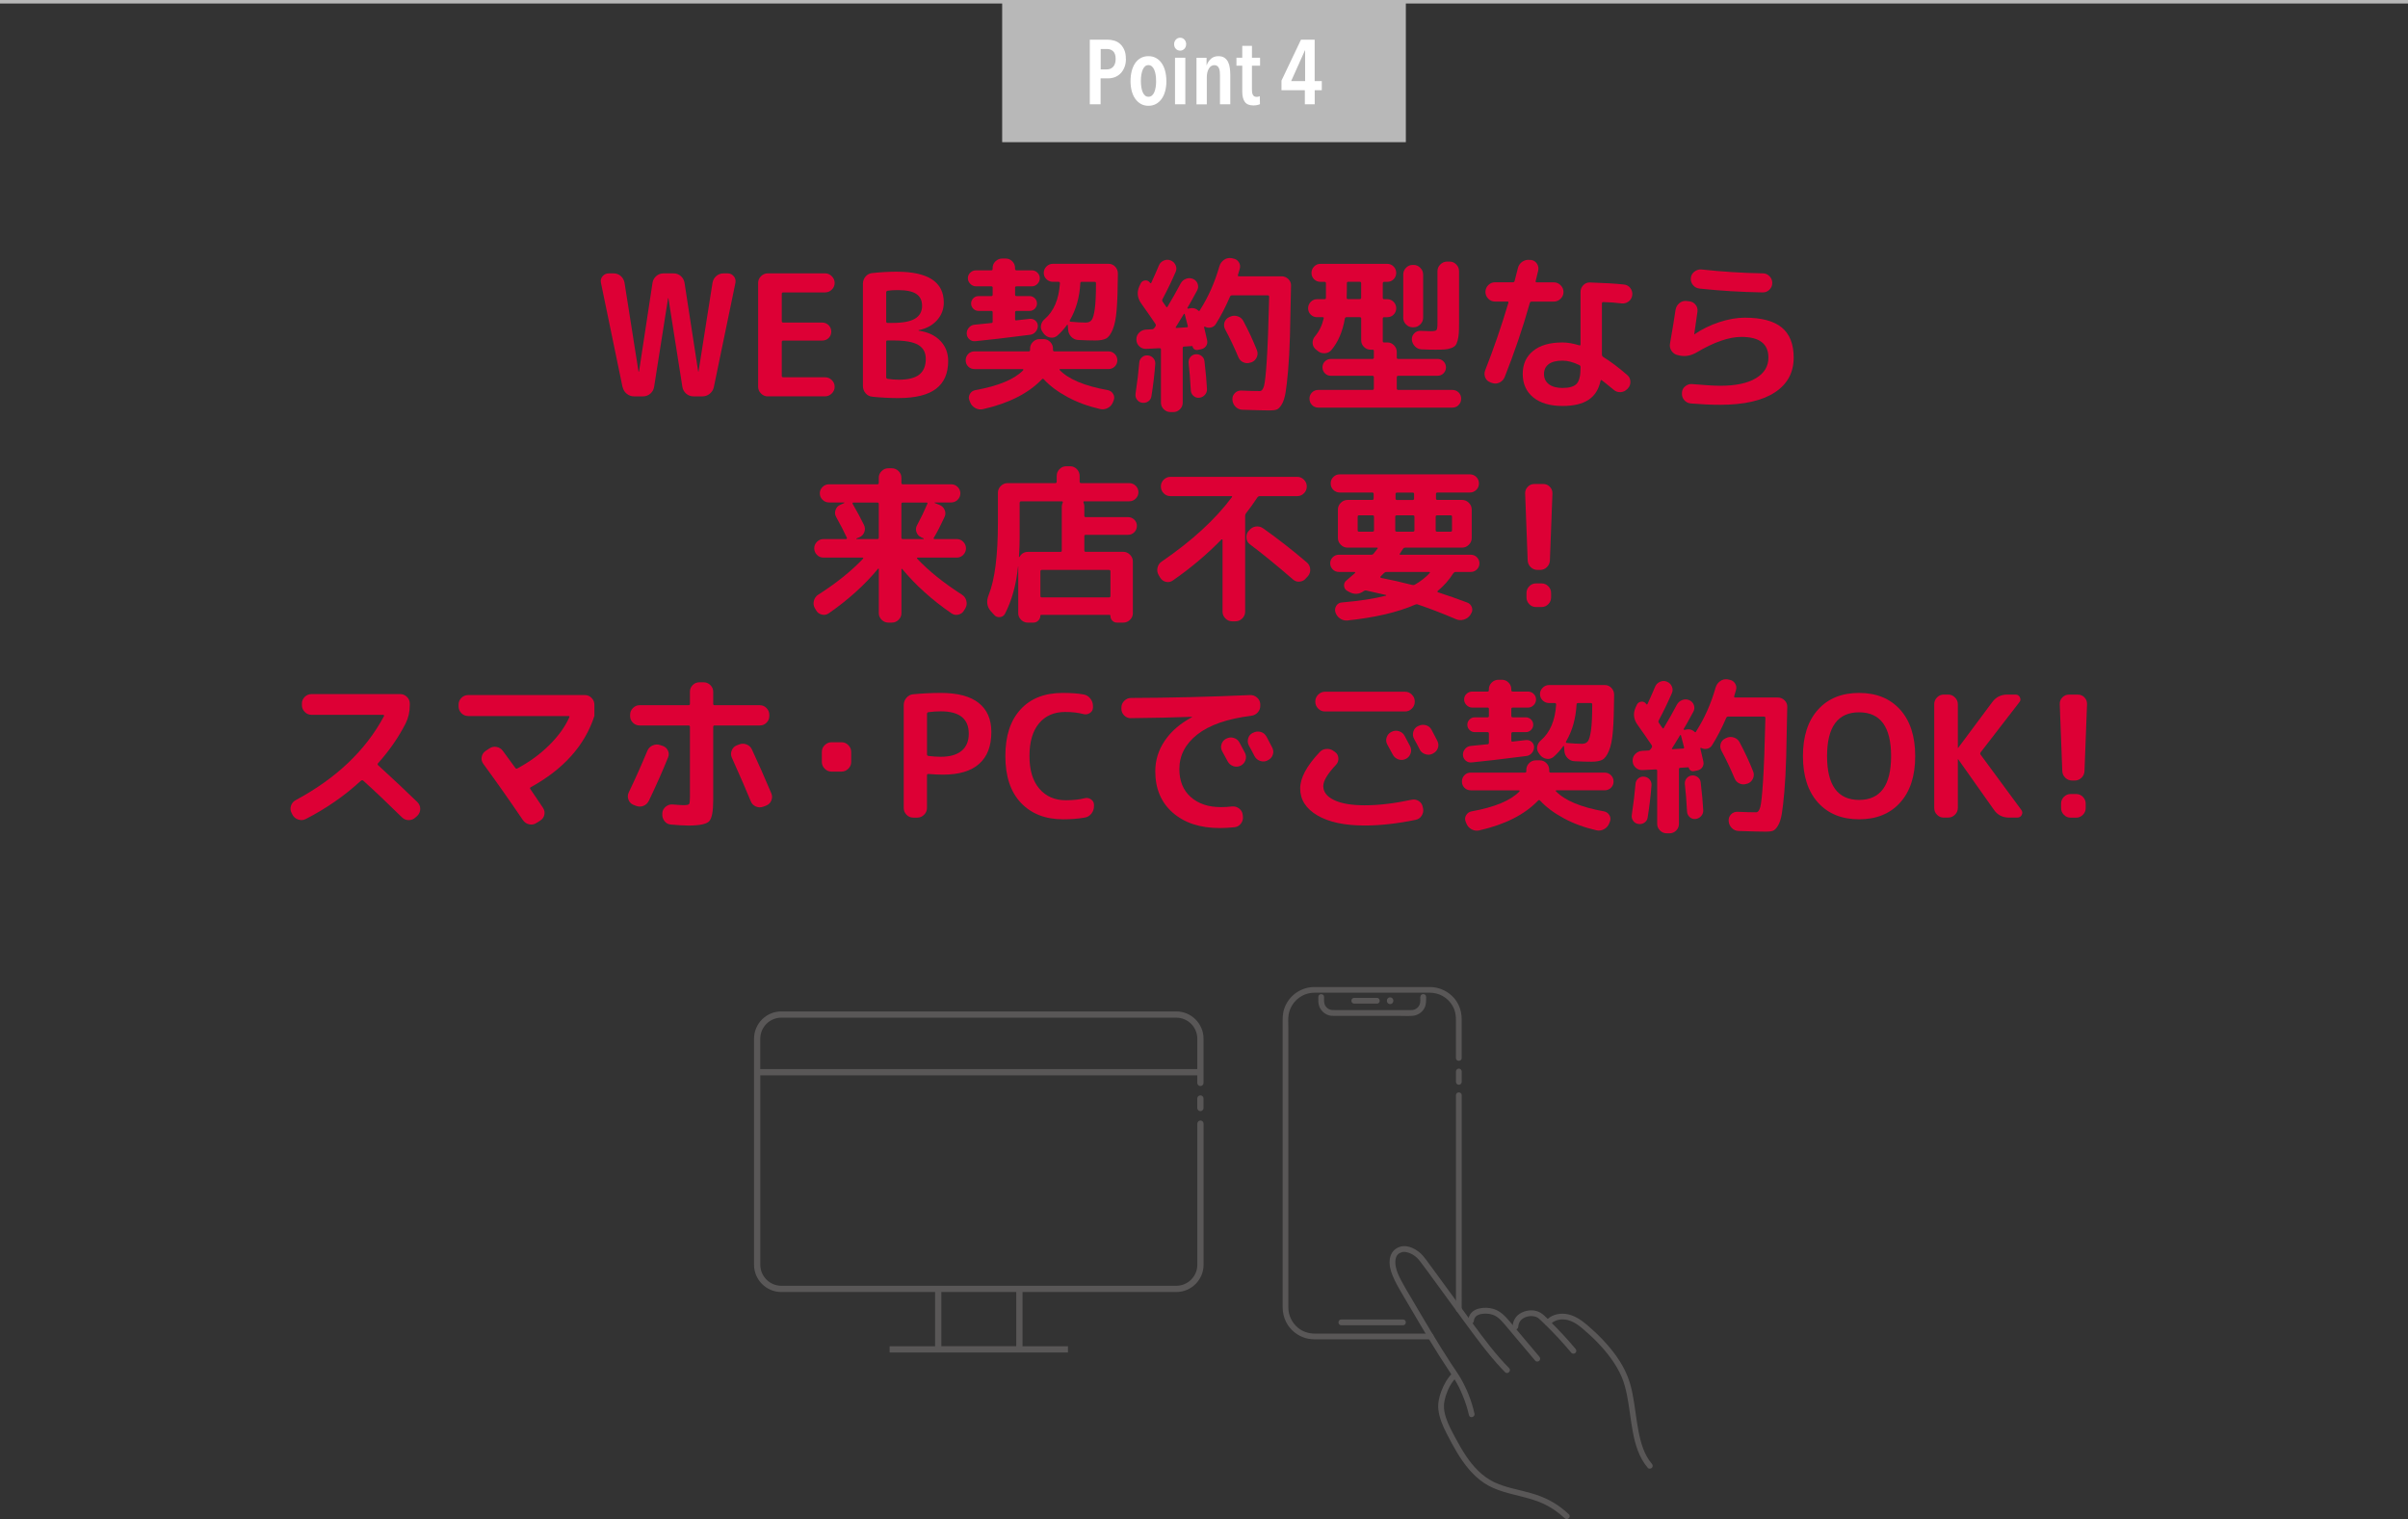 <?xml version="1.0" encoding="UTF-8"?>
<svg id="Layer_2" data-name="Layer 2" xmlns="http://www.w3.org/2000/svg" viewBox="0 0 686 432.77">
  <rect x="0" y="0" width="686" height="432.77" fill="#333333" stroke="none"/>
  <defs>
    <style>
      .cls-1, .cls-2 {
        fill: none;
      }

      .cls-3 {
        fill: #dd0035;
      }

      .cls-4 {
        fill: #fff;
      }

      .cls-5 {
        fill: #595757;
      }

      .cls-6 {
        fill: #b8b8b8;
      }

      .cls-2 {
        stroke: #b8b8b8;
        stroke-miterlimit: 10;
      }
    </style>
  </defs>
  <g id="text">
    <g>
      <path class="cls-3" d="M177.34,110.23l-6.14-29.66c-.16-.7,0-1.33.46-1.87.46-.54,1.05-.82,1.75-.82h1.39c.8,0,1.49.26,2.06.77.58.51.93,1.15,1.06,1.92l3.98,25.25s.02.05.05.05c.06,0,.1-.02.1-.05l3.84-25.25c.13-.77.48-1.41,1.06-1.92.58-.51,1.26-.77,2.06-.77h2.88c.8,0,1.49.26,2.06.77.58.51.93,1.15,1.06,1.92l3.89,25.25s.02.05.05.05.05-.02.05-.05l3.98-25.25c.13-.77.48-1.41,1.06-1.92.58-.51,1.26-.77,2.06-.77h1.2c.7,0,1.28.27,1.73.82.45.54.61,1.17.48,1.87l-6.14,29.66c-.16.77-.54,1.41-1.15,1.92-.61.51-1.31.77-2.11.77h-2.54c-.8,0-1.5-.26-2.09-.77-.59-.51-.95-1.15-1.08-1.92l-3.98-25.25s-.02-.05-.05-.05-.05.02-.05.05l-3.98,25.25c-.13.77-.49,1.41-1.08,1.92-.59.51-1.29.77-2.09.77h-2.54c-.8,0-1.5-.26-2.11-.77-.61-.51-.99-1.15-1.15-1.92Z"/>
      <path class="cls-3" d="M218.72,112.92c-.74,0-1.38-.27-1.92-.82-.54-.54-.82-1.18-.82-1.92v-29.57c0-.74.27-1.38.82-1.92.54-.54,1.18-.82,1.92-.82h16.32c.74,0,1.38.27,1.92.82.54.54.82,1.18.82,1.92s-.27,1.37-.82,1.9c-.54.53-1.18.79-1.92.79h-11.9c-.29,0-.43.14-.43.43v7.73c0,.29.14.43.43.43h11.09c.74,0,1.35.26,1.85.77.5.51.74,1.12.74,1.82s-.25,1.3-.74,1.8c-.5.5-1.11.74-1.85.74h-11.09c-.29,0-.43.14-.43.43v9.6c0,.29.14.43.43.43h11.9c.74,0,1.38.26,1.92.79.54.53.82,1.16.82,1.9s-.27,1.38-.82,1.92c-.54.54-1.18.82-1.92.82h-16.32Z"/>
      <path class="cls-3" d="M248.52,113.01c-.77-.06-1.41-.39-1.92-.98-.51-.59-.77-1.29-.77-2.09v-29.09c0-.8.26-1.5.77-2.09.51-.59,1.17-.92,1.97-.98,2.37-.26,4.66-.38,6.86-.38,8.96,0,13.44,2.93,13.44,8.78,0,1.95-.66,3.65-1.97,5.09-1.31,1.44-3.04,2.37-5.18,2.78-.03,0-.05.02-.05.05,0,.06.02.1.05.1,2.62.38,4.68,1.35,6.17,2.9,1.49,1.55,2.23,3.46,2.23,5.74,0,3.52-1.15,6.16-3.46,7.92-2.3,1.76-5.89,2.64-10.75,2.64-2.43,0-4.9-.13-7.39-.38ZM252.46,83.35v8.21c0,.29.13.43.38.43h1.39c2.98,0,5.13-.41,6.46-1.22,1.33-.82,1.99-2.02,1.99-3.62s-.54-2.67-1.63-3.41c-1.09-.74-2.86-1.1-5.33-1.1-1.12,0-2.08.06-2.88.19-.26.06-.38.24-.38.53ZM252.46,97.37v10.08c0,.26.14.42.43.48,1.12.16,2.18.24,3.17.24,2.66,0,4.6-.49,5.83-1.46,1.23-.98,1.85-2.47,1.85-4.49,0-1.79-.71-3.11-2.14-3.96-1.42-.85-3.78-1.27-7.08-1.27h-1.68c-.26,0-.38.13-.38.38Z"/>
      <path class="cls-3" d="M277.61,105.14c-.7,0-1.3-.24-1.78-.72s-.72-1.07-.72-1.78.24-1.3.72-1.8,1.07-.74,1.78-.74h15.41c.29,0,.43-.13.43-.38v-.38c0-.74.26-1.38.79-1.92.53-.54,1.16-.82,1.9-.82h1.15c.74,0,1.37.27,1.9.82.53.54.79,1.18.79,1.92v.38c0,.26.14.38.43.38h15.36c.7,0,1.3.25,1.8.74.5.5.74,1.1.74,1.8s-.25,1.3-.74,1.78c-.5.48-1.1.72-1.8.72h-13.78c-.06,0-.11.03-.14.1-.03.06-.02.13.05.19,2.53,2.62,7.09,4.53,13.68,5.71.67.13,1.18.49,1.54,1.08.35.59.4,1.21.14,1.85l-.19.48c-.29.74-.78,1.3-1.49,1.68-.7.38-1.44.48-2.21.29-3.46-.8-6.57-1.95-9.34-3.46-2.77-1.5-5-3.18-6.7-5.04-.16-.16-.34-.14-.53.05-3.84,4-9.44,6.83-16.8,8.5-.77.16-1.5.05-2.18-.34-.69-.38-1.18-.94-1.46-1.68l-.19-.48c-.26-.64-.21-1.26.14-1.85.35-.59.86-.95,1.54-1.08,6.56-1.18,11.1-3.07,13.63-5.66.06-.03.08-.1.05-.19-.03-.1-.08-.14-.14-.14h-13.78ZM289.61,81.57c-.29,0-.43.13-.43.38v1.97c0,.29.14.43.43.43h3.7c.58,0,1.07.21,1.49.62.42.42.62.91.62,1.49s-.21,1.07-.62,1.49c-.42.42-.91.62-1.49.62h-3.7c-.29,0-.43.14-.43.43v1.92c0,.29.13.4.38.34,1.66-.19,2.93-.34,3.79-.43.61-.06,1.14.1,1.61.5.46.4.7.9.7,1.51,0,.64-.22,1.21-.65,1.7-.43.5-.97.78-1.61.84-7.01.9-12.19,1.5-15.55,1.82-.64.06-1.2-.11-1.68-.53-.48-.42-.74-.94-.77-1.58-.03-.64.17-1.22.6-1.73.43-.51.97-.8,1.61-.86,2.11-.19,3.71-.35,4.8-.48.26,0,.38-.14.38-.43v-2.59c0-.29-.13-.43-.38-.43h-3.65c-.58,0-1.07-.21-1.49-.62-.42-.42-.62-.91-.62-1.49s.21-1.07.62-1.49.91-.62,1.49-.62h3.65c.26,0,.38-.14.38-.43v-1.97c0-.26-.13-.38-.38-.38h-4.37c-.61,0-1.14-.23-1.61-.7-.46-.46-.7-1-.7-1.61s.22-1.14.67-1.58.99-.67,1.63-.67h4.37c.26,0,.38-.14.38-.43v-.24c0-.74.27-1.37.82-1.9.54-.53,1.18-.79,1.92-.79h.96c.74,0,1.37.26,1.9.79s.79,1.16.79,1.9v.24c0,.29.14.43.43.43h4.32c.64,0,1.18.22,1.63.67.45.45.67.98.67,1.58s-.22,1.14-.67,1.61c-.45.46-.99.7-1.63.7h-4.32ZM297.63,90.89c2.59-2.24,4.03-5.63,4.32-10.18,0-.29-.13-.43-.38-.43h-1.63c-.7,0-1.31-.25-1.82-.74-.51-.5-.77-1.1-.77-1.8s.26-1.31.77-1.82c.51-.51,1.12-.77,1.82-.77h15.84c.77,0,1.41.27,1.92.82.51.54.77,1.2.77,1.97-.03,4.35-.14,7.76-.34,10.22-.19,2.46-.57,4.37-1.13,5.71-.56,1.34-1.19,2.2-1.9,2.57-.7.37-1.73.55-3.07.55-1.44,0-3.06-.05-4.85-.14-.77-.03-1.42-.33-1.97-.89-.54-.56-.85-1.22-.91-1.99l-.1-1.34c0-.06-.03-.1-.1-.12-.06-.02-.11,0-.14.07-.83,1.15-1.76,2.18-2.78,3.07-.61.48-1.29.65-2.04.5-.75-.14-1.37-.54-1.85-1.18l-.29-.43c-.42-.58-.56-1.21-.43-1.9.13-.69.48-1.27,1.06-1.75ZM304.78,91.22c-.06.06-.07.15-.02.26.05.11.12.17.22.17,1.76.16,3.2.24,4.32.24.77,0,1.34-.25,1.7-.74.37-.5.66-1.54.89-3.14.22-1.6.34-4.03.34-7.3,0-.29-.13-.43-.38-.43h-3.65c-.29,0-.43.13-.43.38-.22,4.03-1.22,7.55-2.98,10.56Z"/>
      <path class="cls-3" d="M325.37,114.74c-.61-.1-1.1-.39-1.46-.89-.37-.5-.5-1.06-.41-1.7.51-3.42.86-6.37,1.06-8.83.03-.61.29-1.12.77-1.54.48-.42,1.04-.59,1.68-.53.64.06,1.16.33,1.56.79.4.46.58,1,.55,1.61-.22,2.98-.59,6.06-1.1,9.26-.1.61-.4,1.09-.91,1.44-.51.35-1.09.48-1.73.38ZM326.52,99.38c-.74.03-1.38-.2-1.92-.7-.54-.5-.83-1.11-.86-1.85v-.1c-.03-.74.22-1.38.74-1.92.53-.54,1.16-.85,1.9-.91l1.87-.1c.22,0,.43-.13.62-.38l.29-.43c.16-.22.16-.46,0-.72-.9-1.34-2.27-3.33-4.13-5.95-1.02-1.5-1.18-3.07-.48-4.7l.38-.82c.26-.54.68-.85,1.27-.91.59-.06,1.06.16,1.42.67.13.19.26.18.38-.05.96-2.11,1.66-3.71,2.11-4.8.26-.67.71-1.16,1.37-1.46.66-.3,1.32-.33,1.99-.07.67.26,1.15.71,1.44,1.37.29.66.29,1.3,0,1.94-1.06,2.46-2.3,5.04-3.74,7.73-.13.29-.11.53.05.72.1.16.26.4.5.72.24.32.41.56.5.72.13.19.26.19.38,0,1.31-2.18,2.56-4.38,3.74-6.62.35-.64.86-1.09,1.54-1.34.67-.26,1.34-.24,2.02.05.64.29,1.07.76,1.3,1.42.22.66.16,1.29-.19,1.9-1.31,2.43-2.22,4.06-2.74,4.9-.03.13.03.21.19.24l.34-.05c1.02-.26,1.89-.05,2.59.62.16.16.3.13.43-.1l.1-.19c2.34-3.68,4.16-7.81,5.47-12.38.22-.74.65-1.33,1.27-1.78.62-.45,1.32-.62,2.09-.53l.43.1c.74.1,1.3.43,1.7,1.01.4.58.5,1.22.31,1.92-.06.19-.15.49-.26.89-.11.4-.2.7-.26.89-.06.26.03.38.29.38h12.14c.74,0,1.38.26,1.92.79.54.53.8,1.16.77,1.9-.1,5.79-.2,10.59-.31,14.4-.11,3.81-.29,7.08-.53,9.82-.24,2.74-.48,4.82-.72,6.24-.24,1.42-.6,2.54-1.08,3.34-.48.8-.95,1.29-1.42,1.46-.46.18-1.11.26-1.94.26-1.22,0-3.84-.06-7.87-.19-.77-.03-1.42-.32-1.94-.86-.53-.54-.82-1.2-.89-1.97v-.1c-.03-.7.2-1.31.7-1.82.5-.51,1.11-.75,1.85-.72,2.14.1,3.9.14,5.28.14.51,0,.9-.5,1.18-1.49.27-.99.54-3.46.79-7.42.26-3.95.48-9.93.67-17.93,0-.29-.13-.43-.38-.43h-10.18c-.29,0-.48.11-.58.34-1.28,2.98-2.64,5.6-4.08,7.87-.32.51-.78.83-1.39.96-.61.13-1.17.05-1.68-.24-.06-.03-.13-.02-.19.02-.06.05-.08.1-.05.17.03.16.16.7.38,1.61.22.91.38,1.61.48,2.09.13.61.02,1.15-.31,1.63s-.81.78-1.42.91l-.96.19c-.32.06-.62,0-.91-.17-.29-.18-.46-.42-.53-.74,0-.13-.06-.19-.19-.19l-2.21.14c-.29,0-.43.14-.43.43v15.55c0,.74-.26,1.37-.79,1.9s-1.16.79-1.9.79h-.77c-.74,0-1.38-.26-1.92-.79-.54-.53-.82-1.16-.82-1.9v-15.17c0-.22-.14-.34-.43-.34l-3.79.19ZM335.02,93.09c-.16.22-.11.34.14.34l2.93-.19c.26,0,.35-.13.29-.38-.29-1.15-.58-2.26-.86-3.31-.06-.22-.16-.24-.29-.05-.96,1.6-1.7,2.8-2.21,3.6ZM343.25,112.49c-.43.48-.97.75-1.61.82-.64.06-1.19-.12-1.66-.55-.46-.43-.71-.95-.74-1.56-.16-2.98-.37-5.57-.62-7.78-.06-.64.1-1.2.48-1.68.38-.48.88-.75,1.49-.82.64-.06,1.21.1,1.7.48.5.38.78.88.84,1.49.38,3.23.62,5.87.72,7.92.03.64-.17,1.2-.6,1.68ZM356.28,103.27c-.7.26-1.39.24-2.06-.05-.67-.29-1.15-.78-1.44-1.49-1.15-2.75-2.4-5.38-3.74-7.87-.35-.64-.42-1.3-.22-1.99.21-.69.65-1.19,1.32-1.51l.29-.14c.7-.32,1.42-.36,2.16-.12.74.24,1.28.7,1.63,1.37,1.44,2.69,2.72,5.44,3.84,8.26.29.7.27,1.4-.05,2.09-.32.69-.83,1.16-1.54,1.42l-.19.05Z"/>
      <path class="cls-3" d="M375.2,90.36c-.7,0-1.3-.25-1.8-.74-.5-.5-.74-1.1-.74-1.8s.25-1.31.74-1.82c.5-.51,1.1-.77,1.8-.77h2.11c.29,0,.43-.13.43-.38v-4.13c0-.29-.13-.43-.38-.43h-1.2c-.7,0-1.3-.25-1.8-.74-.5-.5-.74-1.1-.74-1.8s.25-1.31.74-1.82c.5-.51,1.1-.77,1.8-.77h19.06c.7,0,1.3.26,1.8.77.5.51.74,1.12.74,1.82s-.25,1.3-.74,1.8c-.5.5-1.1.74-1.8.74h-.86c-.29,0-.43.14-.43.43v4.13c0,.26.14.38.43.38h.86c.7,0,1.3.26,1.8.77.5.51.74,1.12.74,1.82s-.25,1.3-.74,1.8-1.1.74-1.8.74h-.86c-.29,0-.43.13-.43.38v6.43c0,.26.11.38.34.38h.96c.74,0,1.37.27,1.9.82.53.54.79,1.18.79,1.92v1.58c0,.26.14.38.43.38h11.18c.67,0,1.24.23,1.7.7.46.46.7,1.03.7,1.7s-.23,1.24-.7,1.7c-.46.46-1.03.7-1.7.7h-11.18c-.29,0-.43.14-.43.43v3.17c0,.29.14.43.43.43h15.41c.7,0,1.3.24,1.78.72s.72,1.07.72,1.78-.24,1.3-.72,1.8c-.48.5-1.07.74-1.78.74h-38.21c-.7,0-1.3-.25-1.78-.74-.48-.5-.72-1.1-.72-1.8s.24-1.3.72-1.78,1.07-.72,1.78-.72h15.41c.29,0,.43-.14.43-.43v-3.17c0-.29-.14-.43-.43-.43h-11.81c-.67,0-1.24-.23-1.7-.7-.46-.46-.7-1.03-.7-1.7s.23-1.24.7-1.7,1.03-.7,1.7-.7h11.81c.29,0,.43-.13.43-.38v-1.87c0-.26-.11-.38-.34-.38h-.58c-.74,0-1.37-.26-1.9-.79s-.79-1.16-.79-1.9v-6.19c0-.26-.14-.38-.43-.38h-3.74c-.26,0-.42.13-.48.38-.64,3.71-1.92,6.7-3.84,8.98-.48.58-1.12.88-1.92.91-.8.03-1.49-.21-2.06-.72l-.53-.43c-.54-.48-.82-1.08-.84-1.8-.02-.72.22-1.35.7-1.9,1.18-1.41,2-3.09,2.45-5.04.06-.26-.03-.38-.29-.38h-1.58ZM383.69,82.58c0,.26,0,.64-.02,1.15-.02.51-.02.88-.02,1.1,0,.26.13.38.38.38h3.31c.29,0,.43-.13.43-.38v-4.13c0-.29-.14-.43-.43-.43h-3.26c-.26,0-.38.14-.38.43v1.87ZM405.43,90.5c0,.74-.27,1.38-.82,1.92-.54.54-1.18.82-1.92.82h-.24c-.74,0-1.37-.27-1.9-.82-.53-.54-.79-1.18-.79-1.92v-12.29c0-.74.26-1.38.79-1.92.53-.54,1.16-.82,1.9-.82h.24c.74,0,1.38.27,1.92.82.54.54.82,1.18.82,1.92v12.29ZM405,99.53c-.74-.03-1.37-.32-1.9-.86-.53-.54-.82-1.18-.89-1.92-.03-.7.2-1.3.7-1.8.5-.5,1.1-.73,1.8-.7,1.86.06,2.82.1,2.88.1.9,0,1.44-.1,1.63-.31.19-.21.29-.84.29-1.9v-14.88c0-.74.27-1.38.82-1.92s1.18-.82,1.92-.82h.72c.74,0,1.37.27,1.9.82.53.54.79,1.18.79,1.92v14.54c0,1.28-.02,2.3-.07,3.07-.05.77-.16,1.48-.34,2.14-.18.66-.39,1.13-.65,1.42-.26.29-.66.54-1.22.74-.56.21-1.16.34-1.8.38-.64.05-1.52.07-2.64.07-1.34,0-2.66-.03-3.94-.1Z"/>
      <path class="cls-3" d="M424.63,108.93c-.7-.22-1.2-.67-1.49-1.34-.29-.67-.3-1.36-.05-2.06,2.43-6.18,4.64-12.59,6.62-19.25.06-.26-.03-.38-.29-.38h-3.55c-.74,0-1.37-.27-1.9-.82-.53-.54-.79-1.18-.79-1.92s.26-1.38.79-1.92c.53-.54,1.16-.82,1.9-.82h5.09c.29,0,.46-.13.53-.38.13-.42.29-1.04.48-1.87.19-.83.35-1.46.48-1.87.19-.74.61-1.32,1.25-1.75s1.34-.6,2.11-.5h.34c.74.1,1.3.45,1.7,1.06.4.61.52,1.26.36,1.97-.32,1.34-.56,2.34-.72,2.98-.06.26.05.38.34.38h4.85c.74,0,1.38.27,1.92.82.54.54.82,1.18.82,1.92s-.27,1.38-.82,1.92-1.18.82-1.92.82h-6.34c-.29,0-.46.14-.53.43-1.98,7.04-4.37,14.06-7.15,21.07-.29.7-.78,1.22-1.46,1.56-.69.34-1.4.38-2.14.12l-.43-.14ZM462.6,81.05c.77.06,1.38.4,1.85,1.01.46.61.65,1.3.55,2.06-.1.74-.45,1.33-1.06,1.78-.61.45-1.28.62-2.02.53-1.79-.22-3.52-.35-5.18-.38-.26,0-.38.14-.38.43v14.54c0,.26.1.46.29.62,2.18,1.34,4.48,3.07,6.91,5.18.58.48.88,1.1.91,1.87.03.77-.21,1.42-.72,1.97l-.14.14c-.51.54-1.14.85-1.87.91-.74.06-1.39-.14-1.97-.62-.48-.42-1.14-.95-1.97-1.61-.83-.66-1.31-1.03-1.44-1.13-.19-.13-.32-.1-.38.1-.51,2.46-1.66,4.28-3.43,5.45-1.78,1.17-4.25,1.75-7.42,1.75-3.55,0-6.33-.82-8.33-2.45-2-1.63-3-3.86-3-6.67s.98-4.94,2.95-6.55c1.97-1.62,4.76-2.42,8.38-2.42,1.41,0,3.01.27,4.8.82.22.06.34-.03.34-.29v-14.93c0-.74.26-1.38.79-1.92.53-.54,1.16-.8,1.9-.77,4.1.13,7.31.32,9.65.58ZM450.27,104.76v-.19c0-.29-.13-.48-.38-.58-1.7-.83-3.28-1.25-4.75-1.25-1.76,0-3.08.34-3.96,1.01-.88.67-1.32,1.6-1.32,2.78,0,1.25.46,2.22,1.39,2.93.93.7,2.22,1.06,3.89,1.06,1.95,0,3.3-.4,4.03-1.2.74-.8,1.1-2.32,1.1-4.56Z"/>
      <path class="cls-3" d="M477.96,101.16c-.74-.16-1.32-.55-1.75-1.18-.43-.62-.58-1.3-.46-2.04.77-4.42,1.3-7.63,1.58-9.65.13-.77.48-1.4,1.06-1.9.58-.5,1.25-.71,2.02-.65l.82.1c.74.06,1.34.38,1.8.96.46.58.65,1.23.55,1.97-.42,3.04-.72,5.17-.91,6.38v.1h.05l.05-.05c2.11-1.44,4.46-2.58,7.03-3.43,2.58-.85,5-1.27,7.27-1.27,4.77,0,8.28.94,10.54,2.81,2.26,1.87,3.38,4.73,3.38,8.57,0,4.26-1.79,7.56-5.38,9.91-3.58,2.35-8.78,3.53-15.6,3.53-2.53,0-5.3-.13-8.3-.38-.77-.06-1.4-.38-1.9-.96-.5-.58-.71-1.25-.65-2.02v-.1c.03-.74.34-1.34.94-1.82.59-.48,1.26-.69,1.99-.62,3.68.32,6.32.48,7.92.48,4.42,0,7.82-.71,10.2-2.14,2.38-1.42,3.58-3.38,3.58-5.88,0-3.94-2.56-5.9-7.68-5.9-3.55,0-7.81,1.47-12.77,4.42-1.66.96-3.33,1.25-4.99.86l-.38-.1ZM484.78,76.77c5.92.64,11.73,1.01,17.42,1.1.74,0,1.37.27,1.9.82.53.54.79,1.18.79,1.92s-.26,1.37-.79,1.9c-.53.53-1.16.79-1.9.79-6.18-.1-12.21-.46-18.1-1.1-.77-.1-1.38-.45-1.85-1.06-.46-.61-.65-1.28-.55-2.02.1-.74.45-1.33,1.06-1.78.61-.45,1.28-.64,2.02-.58Z"/>
      <path class="cls-3" d="M233.03,169.46c5.22-3.33,9.5-6.77,12.86-10.32.06-.03.07-.09.02-.17-.05-.08-.1-.12-.17-.12h-11.14c-.74,0-1.36-.26-1.87-.79-.51-.53-.77-1.14-.77-1.85s.26-1.32.77-1.85c.51-.53,1.14-.79,1.87-.79h6.43c.1,0,.17-.05.22-.14.05-.1.04-.19-.02-.29-.83-1.79-1.84-3.74-3.02-5.86-.35-.61-.42-1.26-.19-1.97.22-.7.67-1.2,1.34-1.49l1.15-.53s.05-.06.05-.1-.03-.05-.1-.05h-4.27c-.74,0-1.36-.26-1.87-.77-.51-.51-.77-1.12-.77-1.82s.26-1.31.77-1.82c.51-.51,1.14-.77,1.87-.77h13.78c.26,0,.38-.14.38-.43v-1.44c0-.74.27-1.37.82-1.9.54-.53,1.18-.79,1.92-.79h.96c.74,0,1.38.26,1.92.79.54.53.82,1.16.82,1.9v1.44c0,.29.13.43.38.43h13.78c.74,0,1.36.26,1.87.77.51.51.77,1.12.77,1.82s-.26,1.31-.77,1.82-1.14.77-1.87.77h-4.61c-.06,0-.1.02-.1.05s.02.06.05.1l1.3.53c.7.26,1.21.73,1.51,1.42.3.69.3,1.37-.02,2.04-1.12,2.43-2.14,4.42-3.07,5.95-.06.06-.07.14-.02.22.05.08.12.12.22.12h6.34c.74,0,1.36.26,1.87.79.51.53.77,1.14.77,1.85s-.26,1.32-.77,1.85c-.51.53-1.14.79-1.87.79h-11.14c-.06,0-.12.04-.17.12-.05.08-.04.14.02.17,3.36,3.55,7.65,6.99,12.86,10.32.61.42,1,.99,1.18,1.73.18.74.09,1.42-.26,2.06l-.38.62c-.35.64-.89,1.05-1.61,1.22-.72.18-1.38.06-1.99-.36-5.54-3.81-10.21-8.02-14.02-12.62-.06-.06-.12-.08-.17-.05-.05.03-.07.08-.07.14v12.48c0,.74-.27,1.37-.82,1.9-.54.53-1.18.79-1.92.79h-.96c-.74,0-1.38-.26-1.92-.79-.54-.53-.82-1.16-.82-1.9v-12.58c0-.06-.02-.1-.07-.12-.05-.02-.1,0-.17.07-3.78,4.58-8.45,8.8-14.02,12.67-.61.42-1.27.54-1.99.36-.72-.18-1.26-.58-1.61-1.22l-.38-.62c-.35-.64-.44-1.33-.26-2.06.18-.74.57-1.31,1.18-1.73ZM244.07,153.57h5.9c.26,0,.38-.14.38-.43v-9.55c0-.29-.13-.43-.38-.43h-6.86c-.1,0-.17.05-.22.14-.05.1-.04.18.02.24,1.28,2.21,2.35,4.21,3.22,6,.32.67.35,1.35.1,2.04-.26.69-.72,1.18-1.39,1.46l-.82.34s-.05.07-.05.12.03.07.1.07ZM256.79,143.59v9.55c0,.29.13.43.38.43h5.9c.06,0,.1-.02.1-.07s-.02-.09-.05-.12l-.72-.34c-.64-.29-1.08-.78-1.32-1.46-.24-.69-.18-1.34.17-1.94,1.09-2.02,2.06-4.05,2.93-6.1.13-.26.05-.38-.24-.38h-6.77c-.26,0-.38.14-.38.43Z"/>
      <path class="cls-3" d="M283.19,175.13l-.96-1.06c-1.09-1.28-1.28-2.8-.58-4.56,1.76-4.35,2.64-11.25,2.64-20.69v-8.45c0-.74.27-1.38.82-1.92s1.18-.82,1.92-.82h13.58c.29,0,.43-.14.43-.43v-1.63c0-.74.26-1.38.79-1.92.53-.54,1.16-.82,1.9-.82h1.15c.74,0,1.37.27,1.9.82.53.54.79,1.18.79,1.92v1.63c0,.29.14.43.43.43h13.68c.74,0,1.36.26,1.87.77.51.51.77,1.12.77,1.82s-.26,1.31-.77,1.82c-.51.51-1.14.77-1.87.77h-12.77c-.22,0-.3.11-.24.34.16.38.24.75.24,1.1v2.64c0,.29.13.43.38.43h12.05c.7,0,1.3.24,1.8.72.5.48.74,1.07.74,1.78s-.25,1.3-.74,1.8-1.1.74-1.8.74h-12.05c-.26,0-.38.13-.38.38v4.08c0,.26.13.38.38.38h10.7c.74,0,1.38.27,1.92.82.54.54.82,1.18.82,1.92v14.74c0,.74-.27,1.37-.82,1.9-.54.53-1.18.79-1.92.79h-1.73c-.54,0-1-.18-1.37-.55-.37-.37-.55-.82-.55-1.37,0-.19-.1-.29-.29-.29h-19.39c-.19,0-.29.1-.29.29,0,.51-.19.96-.58,1.34-.38.38-.85.58-1.39.58h-1.58c-.74,0-1.38-.26-1.92-.79-.54-.53-.82-1.16-.82-1.9v-13.3h-.05c-.54,5.25-1.79,9.74-3.74,13.49-.32.58-.82.89-1.49.94-.67.05-1.22-.18-1.63-.7ZM290.48,143.25v10.08c0,1.28-.06,3.04-.19,5.28,0,.03.02.06.05.07.03.02.06,0,.1-.02.54-.96,1.34-1.44,2.4-1.44h9.26c.26,0,.38-.13.38-.38v-12.58c0-.29.1-.66.29-1.1.03-.06.02-.14-.02-.22-.05-.08-.12-.12-.22-.12h-11.66c-.26,0-.38.14-.38.43ZM315.92,162.36h-19.1c-.29,0-.43.14-.43.43v7.01c0,.26.14.38.43.38h19.1c.29,0,.43-.13.43-.38v-7.01c0-.29-.14-.43-.43-.43Z"/>
      <path class="cls-3" d="M330.52,164.57l-.43-.72c-.38-.64-.5-1.34-.34-2.09.16-.75.54-1.34,1.15-1.75,8.58-5.86,15.25-11.97,20.02-18.34.16-.22.11-.34-.14-.34h-17.38c-.74,0-1.37-.27-1.9-.82-.53-.54-.79-1.18-.79-1.92s.26-1.38.79-1.92c.53-.54,1.16-.82,1.9-.82h36.19c.74,0,1.37.27,1.9.82.53.54.79,1.18.79,1.92s-.26,1.38-.79,1.92c-.53.54-1.16.82-1.9.82h-10.7c-.26,0-.46.1-.62.29-1.18,1.79-2.29,3.33-3.31,4.61-.16.22-.24.46-.24.72v27.31c0,.74-.27,1.38-.82,1.92-.54.54-1.18.82-1.92.82h-.96c-.74,0-1.38-.27-1.92-.82-.54-.54-.82-1.18-.82-1.92v-20.45c0-.06-.04-.11-.12-.14-.08-.03-.14-.03-.17,0-4.1,4.22-8.7,8.11-13.82,11.66-.61.45-1.27.59-1.99.43-.72-.16-1.27-.56-1.66-1.2ZM359.84,150.5c4.16,2.94,8.3,6.18,12.43,9.7.58.48.9,1.1.98,1.85.08.75-.12,1.43-.6,2.04l-.58.62c-.45.58-1.04.9-1.78.98-.74.08-1.38-.12-1.92-.6-4.61-4-8.7-7.34-12.29-10.03-.58-.42-.9-1-.98-1.75-.08-.75.1-1.42.55-1.99l.24-.24c.48-.61,1.1-.97,1.85-1.08.75-.11,1.45.06,2.09.5Z"/>
      <path class="cls-3" d="M391.33,157.7c.13-.16.31-.39.55-.7.24-.3.42-.54.55-.7.13-.19.08-.29-.14-.29h-8.4c-.74,0-1.38-.27-1.92-.82-.54-.54-.82-1.18-.82-1.92v-8.11c0-.74.27-1.38.82-1.92.54-.54,1.18-.82,1.92-.82h7.01c.29,0,.43-.14.43-.43v-1.3c0-.26-.14-.38-.43-.38h-9.22c-.7,0-1.31-.25-1.82-.74-.51-.5-.77-1.11-.77-1.85s.26-1.35.77-1.85c.51-.5,1.12-.74,1.82-.74h37.06c.7,0,1.31.25,1.82.74.51.5.77,1.11.77,1.85s-.26,1.35-.77,1.85c-.51.5-1.12.74-1.82.74h-9.22c-.29,0-.43.13-.43.38v1.3c0,.29.14.43.43.43h7.01c.74,0,1.38.27,1.92.82.54.54.82,1.18.82,1.92v8.11c0,.74-.27,1.38-.82,1.92-.54.54-1.18.82-1.92.82h-16.22c-.26,0-.45.1-.58.29-.26.42-.56.88-.91,1.39-.16.22-.11.34.14.34h20.06c.67,0,1.25.24,1.73.72s.72,1.06.72,1.73-.24,1.25-.72,1.73-1.06.72-1.73.72h-4.37c-.22,0-.43.13-.62.38-1.25,1.95-2.74,3.63-4.46,5.04-.06.03-.09.1-.07.19.02.1.07.16.17.19,2.94.96,5.73,1.94,8.35,2.93.64.26,1.07.71,1.3,1.37.22.66.13,1.27-.29,1.85l-.19.34c-.45.64-1.06,1.07-1.85,1.3-.78.22-1.53.18-2.23-.14-3.81-1.63-7.42-3.02-10.85-4.18-.22-.1-.48-.08-.77.05-4.99,2.18-11.42,3.68-19.3,4.51-.77.06-1.47-.13-2.11-.58-.64-.45-1.07-1.04-1.3-1.78-.19-.67-.1-1.3.29-1.87.38-.58.93-.88,1.63-.91,4.93-.42,9.09-1.06,12.48-1.92.13-.06.14-.13.05-.19-.77-.19-2.67-.62-5.71-1.3-.22-.03-.43.02-.62.14-1.31.99-2.7,1.09-4.18.29l-.53-.29c-.58-.32-.89-.8-.94-1.44-.05-.64.18-1.17.7-1.58,1.06-.9,1.87-1.6,2.45-2.11.06-.13.02-.22-.14-.29h-4.51c-.67,0-1.25-.24-1.73-.72s-.72-1.06-.72-1.73.24-1.25.72-1.73,1.06-.72,1.73-.72h9.22c.32,0,.56-.11.72-.34ZM391.43,151.08v-3.89c0-.26-.14-.38-.43-.38h-3.84c-.26,0-.38.13-.38.38v3.89c0,.26.13.38.38.38h3.84c.29,0,.43-.13.43-.38ZM393.3,164.23c-.06.06-.08.14-.05.22.03.08.08.14.14.17,2.85.54,5.82,1.22,8.93,2.02.32.06.58.03.77-.1,1.63-.93,3.04-2.03,4.22-3.31.06-.06.07-.13.02-.19-.05-.06-.1-.1-.17-.1h-12.19c-.26,0-.5.11-.72.34l-.96.96ZM397.48,147.19v3.89c0,.26.14.38.43.38h4.61c.29,0,.43-.13.43-.38v-3.89c0-.26-.14-.38-.43-.38h-4.61c-.29,0-.43.13-.43.38ZM397.57,140.71v1.3c0,.29.14.43.43.43h4.42c.29,0,.43-.14.43-.43v-1.3c0-.26-.14-.38-.43-.38h-4.42c-.29,0-.43.13-.43.38ZM409,147.19v3.89c0,.26.14.38.43.38h3.84c.26,0,.38-.13.38-.38v-3.89c0-.26-.13-.38-.38-.38h-3.84c-.29,0-.43.13-.43.38Z"/>
      <path class="cls-3" d="M438.04,162.36c-.77,0-1.42-.26-1.97-.79-.54-.53-.83-1.18-.86-1.94l-.72-19.01c-.03-.74.21-1.38.72-1.92.51-.54,1.14-.82,1.87-.82h2.59c.74,0,1.36.27,1.87.82.51.54.75,1.18.72,1.92l-.72,19.01c-.03.77-.32,1.42-.86,1.94-.54.53-1.2.79-1.97.79h-.67ZM439.19,166.2c.74,0,1.37.27,1.9.82.53.54.79,1.18.79,1.92v1.25c0,.74-.26,1.38-.79,1.92-.53.54-1.16.82-1.9.82h-1.63c-.74,0-1.37-.27-1.9-.82-.53-.54-.79-1.18-.79-1.92v-1.25c0-.74.26-1.38.79-1.92.53-.54,1.16-.82,1.9-.82h1.63Z"/>
      <path class="cls-3" d="M83.32,232.1l-.24-.48c-.35-.64-.42-1.32-.19-2.04.22-.72.66-1.26,1.3-1.61,11.58-6.21,19.98-14.19,25.2-23.95.06-.06.06-.14,0-.24-.06-.1-.14-.14-.24-.14h-20.4c-.74,0-1.38-.27-1.92-.82-.54-.54-.82-1.18-.82-1.92v-.48c0-.74.27-1.37.82-1.9.54-.53,1.18-.79,1.92-.79h25.25c.74,0,1.38.26,1.92.79.54.53.82,1.16.82,1.9v.48c0,1.92-.4,3.66-1.2,5.23-2.02,3.94-4.62,7.7-7.82,11.28-.19.19-.19.38,0,.58,4.19,3.84,7.92,7.34,11.18,10.51.54.54.82,1.18.82,1.92s-.26,1.38-.77,1.92l-.58.53c-.54.51-1.19.77-1.94.77s-1.4-.27-1.94-.82c-4.03-3.97-7.71-7.46-11.04-10.46-.19-.13-.4-.11-.62.05-4.7,4.32-9.94,7.95-15.7,10.9-.67.35-1.38.41-2.14.17-.75-.24-1.3-.7-1.66-1.37Z"/>
      <path class="cls-3" d="M133.33,203.97c-.74,0-1.37-.27-1.9-.82-.53-.54-.79-1.18-.79-1.92v-.48c0-.74.26-1.38.79-1.92.53-.54,1.16-.82,1.9-.82h33.31c.74,0,1.37.27,1.9.82.53.54.79,1.18.79,1.92v3.22c-2.72,8.38-8.77,15.15-18.14,20.3-.22.13-.26.3-.1.53.45.64,1.07,1.56,1.87,2.76.8,1.2,1.38,2.06,1.73,2.57.42.64.54,1.31.38,2.02-.16.7-.56,1.25-1.2,1.63l-1.06.67c-.64.42-1.33.54-2.06.38-.74-.16-1.33-.56-1.78-1.2-3.62-5.34-7.38-10.69-11.28-16.03-.45-.61-.6-1.27-.46-1.99.14-.72.52-1.29,1.13-1.7l1.01-.67c.64-.45,1.34-.6,2.09-.46.75.14,1.35.52,1.8,1.13.35.48,1.54,2.1,3.55,4.85.16.22.35.27.58.14,3.42-1.82,6.44-4.02,9.05-6.6,2.61-2.58,4.52-5.22,5.74-7.94.13-.26.05-.38-.24-.38h-28.61Z"/>
      <path class="cls-3" d="M180.42,229.27c-.67-.29-1.14-.78-1.39-1.49-.26-.7-.22-1.39.1-2.06,1.86-3.87,3.62-7.81,5.28-11.81.29-.7.78-1.22,1.49-1.54.7-.32,1.41-.37,2.11-.14l.72.24c.7.22,1.22.66,1.54,1.32.32.66.34,1.32.05,1.99-1.5,3.74-3.33,7.86-5.47,12.34-.35.7-.87,1.19-1.56,1.46-.69.27-1.4.26-2.14-.02l-.72-.29ZM194.68,229.37c.93,0,1.47-.1,1.63-.31.16-.21.24-.86.24-1.94v-20.02c0-.29-.14-.43-.43-.43h-13.92c-.74,0-1.37-.26-1.9-.79-.53-.53-.79-1.16-.79-1.9v-.34c0-.74.26-1.38.79-1.92.53-.54,1.16-.82,1.9-.82h13.92c.29,0,.43-.13.43-.38v-3.46c0-.74.26-1.37.79-1.9.53-.53,1.16-.79,1.9-.79h1.2c.74,0,1.38.26,1.92.79.54.53.82,1.16.82,1.9v3.46c0,.26.14.38.43.38h12.86c.74,0,1.37.27,1.9.82.53.54.79,1.18.79,1.92v.34c0,.74-.26,1.37-.79,1.9-.53.53-1.16.79-1.9.79h-12.86c-.29,0-.43.14-.43.43v20.88c0,3.2-.39,5.2-1.18,6-.78.8-2.74,1.2-5.88,1.2-1.38,0-3.06-.1-5.04-.29-.74-.06-1.34-.4-1.8-1.01-.46-.61-.66-1.28-.6-2.02v-.24c.06-.74.39-1.34.98-1.82.59-.48,1.26-.69,1.99-.62,1.6.13,2.61.19,3.02.19ZM210.52,212.09c.7-.29,1.42-.3,2.14-.02.72.27,1.24.76,1.56,1.46,1.79,3.84,3.63,8,5.52,12.48.29.7.28,1.4-.02,2.09-.3.69-.81,1.16-1.51,1.42l-.77.29c-.7.26-1.4.24-2.09-.05-.69-.29-1.18-.78-1.46-1.49-1.15-2.82-2.96-6.98-5.42-12.48-.29-.67-.29-1.35,0-2.04.29-.69.77-1.16,1.44-1.42l.62-.24Z"/>
      <path class="cls-3" d="M236.87,219.81c-.74,0-1.38-.27-1.92-.82-.54-.54-.82-1.18-.82-1.92v-2.88c0-.74.27-1.38.82-1.92s1.18-.82,1.92-.82h2.88c.74,0,1.38.27,1.92.82.54.54.82,1.18.82,1.92v2.88c0,.74-.27,1.38-.82,1.92s-1.18.82-1.92.82h-2.88Z"/>
      <path class="cls-3" d="M260.15,232.92c-.74,0-1.37-.27-1.9-.82-.53-.54-.79-1.18-.79-1.92v-29.33c0-.77.26-1.46.77-2.06.51-.61,1.15-.94,1.92-1.01,2.72-.26,5.34-.38,7.87-.38,4.8,0,8.4.95,10.8,2.86,2.4,1.9,3.6,4.66,3.6,8.28,0,4-1.16,7.02-3.48,9.07-2.32,2.05-5.75,3.07-10.3,3.07-1.06,0-2.45-.06-4.18-.19-.26,0-.38.13-.38.38v9.31c0,.74-.27,1.38-.82,1.92-.54.54-1.18.82-1.92.82h-1.2ZM264.09,203.35v11.57c0,.22.13.37.38.43,1.22.16,2.4.24,3.55.24,2.59,0,4.57-.57,5.93-1.7,1.36-1.14,2.04-2.76,2.04-4.87,0-4.26-2.66-6.38-7.97-6.38-1.15,0-2.34.08-3.55.24-.26.06-.38.22-.38.48Z"/>
      <path class="cls-3" d="M302.87,233.4c-5.06,0-9.06-1.56-12.02-4.68-2.96-3.12-4.44-7.56-4.44-13.32s1.43-10.12,4.3-13.27c2.86-3.15,6.87-4.73,12.02-4.73,2.37,0,4.35.14,5.95.43.77.13,1.41.51,1.92,1.15.51.64.77,1.36.77,2.16v.38c0,.67-.28,1.2-.84,1.58-.56.38-1.16.5-1.8.34-1.57-.42-3.33-.62-5.28-.62-3.17,0-5.66,1.09-7.46,3.26-1.81,2.18-2.71,5.28-2.71,9.31s.94,7.1,2.81,9.29c1.87,2.19,4.38,3.29,7.51,3.29,2.11,0,3.92-.19,5.42-.58.64-.16,1.24-.05,1.8.34.56.38.84.91.84,1.58v.34c0,.8-.25,1.51-.74,2.14-.5.62-1.14,1-1.94,1.13-1.82.32-3.86.48-6.1.48Z"/>
      <path class="cls-3" d="M322.16,204.6c-.74,0-1.37-.26-1.9-.79-.53-.53-.79-1.16-.79-1.9v-.34c0-.74.27-1.38.82-1.92.54-.54,1.18-.82,1.92-.82,10.94-.03,22.26-.3,33.94-.82.74-.03,1.39.21,1.97.72.58.51.88,1.14.91,1.87v.34c.03.77-.2,1.43-.7,1.99-.5.56-1.13.89-1.9.98-6.82.86-11.93,2.64-15.34,5.33s-5.11,5.97-5.11,9.84c0,3.39,1.08,6.05,3.24,7.97s5.03,2.88,8.62,2.88c1.09,0,2.14-.06,3.17-.19.74-.06,1.4.13,1.99.58.59.45.94,1.04,1.03,1.78l.05.43c.1.74-.08,1.42-.53,2.04-.45.62-1.04.98-1.78,1.08-1.54.16-2.96.24-4.27.24-5.6,0-10.06-1.46-13.39-4.37-3.33-2.91-4.99-6.85-4.99-11.81,0-3.14.9-6.04,2.71-8.71,1.81-2.67,4.39-4.9,7.75-6.7.03,0,.05-.03.05-.1h-.05c-4.96.19-10.77.32-17.42.38ZM349.38,210.41c.67-.35,1.38-.42,2.11-.19.74.22,1.28.67,1.63,1.34.35.64.88,1.63,1.58,2.98.32.67.35,1.36.1,2.06-.26.7-.72,1.22-1.39,1.54-.7.32-1.41.35-2.11.1-.7-.26-1.23-.72-1.58-1.39-.16-.29-.67-1.23-1.54-2.83-.35-.64-.42-1.31-.19-2.02.22-.7.67-1.23,1.34-1.58h.05ZM360.8,209.83c1.06,2.02,1.6,3.06,1.63,3.12.35.67.41,1.36.17,2.06-.24.7-.7,1.22-1.37,1.54l-.14.1c-.67.32-1.37.36-2.09.12-.72-.24-1.26-.7-1.61-1.37-.16-.32-.42-.82-.77-1.49-.35-.67-.62-1.17-.82-1.49-.35-.64-.42-1.33-.22-2.06.21-.74.65-1.26,1.32-1.58l.14-.05c.67-.35,1.38-.42,2.11-.22.74.21,1.28.65,1.63,1.32Z"/>
      <path class="cls-3" d="M388.79,235.17c-5.73,0-10.22-.96-13.49-2.88-3.26-1.92-4.9-4.48-4.9-7.68,0-2.98,1.84-6.42,5.52-10.32.51-.58,1.17-.89,1.97-.94.8-.05,1.5.17,2.11.65l.34.24c.58.42.89.99.94,1.73.05.74-.17,1.36-.65,1.87-2.43,2.59-3.65,4.62-3.65,6.1,0,1.66,1.02,2.99,3.07,3.98,2.05.99,4.96,1.49,8.74,1.49,4,0,8.45-.53,13.34-1.58.74-.16,1.42-.04,2.04.36.62.4,1,.95,1.13,1.66l.1.38c.16.74.04,1.43-.36,2.09-.4.66-.97,1.06-1.7,1.22-5.28,1.09-10.13,1.63-14.54,1.63ZM403.04,199.94c0,.74-.27,1.38-.82,1.92-.54.54-1.18.82-1.92.82h-22.85c-.74,0-1.38-.27-1.92-.82-.54-.54-.82-1.18-.82-1.92v-.14c0-.74.27-1.38.82-1.92s1.18-.82,1.92-.82h22.85c.74,0,1.38.27,1.92.82.54.54.82,1.18.82,1.92v.14ZM396.42,208.49c.67-.35,1.38-.42,2.11-.19.74.22,1.28.67,1.63,1.34.35.64.88,1.63,1.58,2.98.32.67.35,1.36.1,2.06-.26.7-.72,1.22-1.39,1.54-.7.32-1.41.35-2.11.1-.7-.26-1.23-.72-1.58-1.39-.16-.29-.67-1.23-1.54-2.83-.35-.64-.42-1.31-.19-2.02.22-.7.67-1.23,1.34-1.58h.05ZM404.44,213.48c-.16-.32-.42-.82-.77-1.49-.35-.67-.62-1.17-.82-1.49-.35-.64-.42-1.33-.22-2.06.21-.74.65-1.26,1.32-1.58l.14-.05c.67-.35,1.38-.42,2.11-.22.74.21,1.28.65,1.63,1.32,1.06,2.02,1.6,3.06,1.63,3.12.35.67.41,1.36.17,2.06-.24.7-.7,1.22-1.37,1.54l-.14.1c-.67.32-1.37.36-2.09.12-.72-.24-1.26-.7-1.61-1.37Z"/>
      <path class="cls-3" d="M418.98,225.14c-.7,0-1.3-.24-1.78-.72s-.72-1.07-.72-1.78.24-1.3.72-1.8,1.07-.74,1.78-.74h15.41c.29,0,.43-.13.43-.38v-.38c0-.74.26-1.38.79-1.92.53-.54,1.16-.82,1.9-.82h1.15c.74,0,1.37.27,1.9.82.53.54.79,1.18.79,1.92v.38c0,.26.14.38.43.38h15.36c.7,0,1.3.25,1.8.74.5.5.74,1.1.74,1.8s-.25,1.3-.74,1.78c-.5.48-1.1.72-1.8.72h-13.78c-.06,0-.11.03-.14.1-.03.06-.02.13.05.19,2.53,2.62,7.09,4.53,13.68,5.71.67.13,1.18.49,1.54,1.08.35.59.4,1.21.14,1.85l-.19.48c-.29.74-.78,1.3-1.49,1.68-.7.38-1.44.48-2.21.29-3.46-.8-6.57-1.95-9.34-3.46-2.77-1.5-5-3.18-6.7-5.04-.16-.16-.34-.14-.53.05-3.84,4-9.44,6.83-16.8,8.5-.77.16-1.5.05-2.18-.34-.69-.38-1.18-.94-1.46-1.68l-.19-.48c-.26-.64-.21-1.26.14-1.85.35-.59.86-.95,1.54-1.08,6.56-1.18,11.1-3.07,13.63-5.66.06-.03.08-.1.05-.19-.03-.1-.08-.14-.14-.14h-13.78ZM430.98,201.57c-.29,0-.43.13-.43.38v1.97c0,.29.14.43.43.43h3.7c.58,0,1.07.21,1.49.62.42.42.62.91.62,1.49s-.21,1.07-.62,1.49c-.42.42-.91.62-1.49.62h-3.7c-.29,0-.43.14-.43.43v1.92c0,.29.13.4.38.34,1.66-.19,2.93-.34,3.79-.43.61-.06,1.14.1,1.61.5.46.4.7.9.7,1.51,0,.64-.22,1.21-.65,1.7-.43.5-.97.78-1.61.84-7.01.9-12.19,1.5-15.55,1.82-.64.06-1.2-.11-1.68-.53-.48-.42-.74-.94-.77-1.58-.03-.64.17-1.22.6-1.73.43-.51.97-.8,1.61-.86,2.11-.19,3.71-.35,4.8-.48.26,0,.38-.14.38-.43v-2.59c0-.29-.13-.43-.38-.43h-3.65c-.58,0-1.07-.21-1.49-.62-.42-.42-.62-.91-.62-1.49s.21-1.07.62-1.49.91-.62,1.49-.62h3.65c.26,0,.38-.14.38-.43v-1.97c0-.26-.13-.38-.38-.38h-4.37c-.61,0-1.14-.23-1.61-.7-.46-.46-.7-1-.7-1.61s.22-1.14.67-1.58.99-.67,1.63-.67h4.37c.26,0,.38-.14.38-.43v-.24c0-.74.27-1.37.82-1.9.54-.53,1.18-.79,1.92-.79h.96c.74,0,1.37.26,1.9.79s.79,1.16.79,1.9v.24c0,.29.14.43.43.43h4.32c.64,0,1.18.22,1.63.67.45.45.67.98.67,1.58s-.22,1.14-.67,1.61c-.45.46-.99.7-1.63.7h-4.32ZM439,210.89c2.59-2.24,4.03-5.63,4.32-10.18,0-.29-.13-.43-.38-.43h-1.63c-.7,0-1.31-.25-1.82-.74-.51-.5-.77-1.1-.77-1.8s.26-1.31.77-1.82c.51-.51,1.12-.77,1.82-.77h15.84c.77,0,1.41.27,1.92.82.51.54.77,1.2.77,1.97-.03,4.35-.14,7.76-.34,10.22-.19,2.46-.57,4.37-1.13,5.71-.56,1.34-1.19,2.2-1.9,2.57-.7.37-1.73.55-3.07.55-1.44,0-3.06-.05-4.85-.14-.77-.03-1.42-.33-1.97-.89-.54-.56-.85-1.22-.91-1.99l-.1-1.34c0-.06-.03-.1-.1-.12-.06-.02-.11,0-.14.07-.83,1.15-1.76,2.18-2.78,3.07-.61.48-1.29.65-2.04.5-.75-.14-1.37-.54-1.85-1.18l-.29-.43c-.42-.58-.56-1.21-.43-1.9.13-.69.48-1.27,1.06-1.75ZM446.15,211.22c-.06.06-.07.15-.02.26.05.11.12.17.22.17,1.76.16,3.2.24,4.32.24.77,0,1.34-.25,1.7-.74.37-.5.66-1.54.89-3.14.22-1.6.34-4.03.34-7.3,0-.29-.13-.43-.38-.43h-3.65c-.29,0-.43.13-.43.38-.22,4.03-1.22,7.55-2.98,10.56Z"/>
      <path class="cls-3" d="M466.74,234.74c-.61-.1-1.1-.39-1.46-.89-.37-.5-.5-1.06-.41-1.7.51-3.42.86-6.37,1.06-8.83.03-.61.29-1.12.77-1.54.48-.42,1.04-.59,1.68-.53.64.06,1.16.33,1.56.79.4.46.58,1,.55,1.61-.22,2.98-.59,6.06-1.1,9.26-.1.61-.4,1.09-.91,1.44-.51.35-1.09.48-1.73.38ZM467.89,219.38c-.74.03-1.38-.2-1.92-.7-.54-.5-.83-1.11-.86-1.85v-.1c-.03-.74.22-1.38.74-1.92.53-.54,1.16-.85,1.9-.91l1.87-.1c.22,0,.43-.13.62-.38l.29-.43c.16-.22.16-.46,0-.72-.9-1.34-2.27-3.33-4.13-5.95-1.02-1.5-1.18-3.07-.48-4.7l.38-.82c.26-.54.68-.85,1.27-.91.59-.06,1.06.16,1.42.67.13.19.26.18.38-.05.96-2.11,1.66-3.71,2.11-4.8.26-.67.71-1.16,1.37-1.46.66-.3,1.32-.33,1.99-.07.67.26,1.15.71,1.44,1.37.29.66.29,1.3,0,1.94-1.06,2.46-2.3,5.04-3.74,7.73-.13.29-.11.53.05.72.1.16.26.4.5.72.24.32.41.56.5.72.13.19.26.19.38,0,1.31-2.18,2.56-4.38,3.74-6.62.35-.64.86-1.09,1.54-1.34.67-.26,1.34-.24,2.02.05.64.29,1.07.76,1.3,1.42.22.66.16,1.29-.19,1.9-1.31,2.43-2.22,4.06-2.74,4.9-.03.13.03.21.19.24l.34-.05c1.02-.26,1.89-.05,2.59.62.16.16.3.13.43-.1l.1-.19c2.34-3.68,4.16-7.81,5.47-12.38.22-.74.65-1.33,1.27-1.78.62-.45,1.32-.62,2.09-.53l.43.1c.74.1,1.3.43,1.7,1.01.4.58.5,1.22.31,1.92-.06.19-.15.49-.26.89-.11.4-.2.7-.26.89-.06.26.03.38.29.38h12.14c.74,0,1.38.26,1.92.79.54.53.8,1.16.77,1.9-.1,5.79-.2,10.59-.31,14.4-.11,3.81-.29,7.08-.53,9.82-.24,2.74-.48,4.82-.72,6.24-.24,1.42-.6,2.54-1.08,3.34-.48.8-.95,1.29-1.42,1.46-.46.18-1.11.26-1.94.26-1.22,0-3.84-.06-7.87-.19-.77-.03-1.42-.32-1.94-.86-.53-.54-.82-1.2-.89-1.97v-.1c-.03-.7.2-1.31.7-1.82.5-.51,1.11-.75,1.85-.72,2.14.1,3.9.14,5.28.14.51,0,.9-.5,1.18-1.49.27-.99.54-3.46.79-7.42.26-3.95.48-9.93.67-17.93,0-.29-.13-.43-.38-.43h-10.18c-.29,0-.48.11-.58.34-1.28,2.98-2.64,5.6-4.08,7.87-.32.51-.78.83-1.39.96-.61.13-1.17.05-1.68-.24-.06-.03-.13-.02-.19.02-.06.05-.08.1-.05.17.03.16.16.7.38,1.61.22.91.38,1.61.48,2.09.13.61.02,1.15-.31,1.63s-.81.78-1.42.91l-.96.19c-.32.06-.62,0-.91-.17-.29-.18-.46-.42-.53-.74,0-.13-.06-.19-.19-.19l-2.21.14c-.29,0-.43.14-.43.43v15.55c0,.74-.26,1.37-.79,1.9s-1.16.79-1.9.79h-.77c-.74,0-1.38-.26-1.92-.79-.54-.53-.82-1.16-.82-1.9v-15.17c0-.22-.14-.34-.43-.34l-3.79.19ZM476.39,213.09c-.16.22-.11.34.14.34l2.93-.19c.26,0,.35-.13.29-.38-.29-1.15-.58-2.26-.86-3.31-.06-.22-.16-.24-.29-.05-.96,1.6-1.7,2.8-2.21,3.6ZM484.62,232.49c-.43.48-.97.75-1.61.82-.64.06-1.19-.12-1.66-.55-.46-.43-.71-.95-.74-1.56-.16-2.98-.37-5.57-.62-7.78-.06-.64.1-1.2.48-1.68.38-.48.88-.75,1.49-.82.64-.06,1.21.1,1.7.48.5.38.78.88.84,1.49.38,3.23.62,5.87.72,7.92.03.64-.17,1.2-.6,1.68ZM497.65,223.27c-.7.26-1.39.24-2.06-.05-.67-.29-1.15-.78-1.44-1.49-1.15-2.75-2.4-5.38-3.74-7.87-.35-.64-.42-1.3-.22-1.99.21-.69.65-1.19,1.32-1.51l.29-.14c.7-.32,1.42-.36,2.16-.12.74.24,1.28.7,1.63,1.37,1.44,2.69,2.72,5.44,3.84,8.26.29.7.27,1.4-.05,2.09-.32.69-.83,1.16-1.54,1.42l-.19.05Z"/>
      <path class="cls-3" d="M541.31,228.65c-2.86,3.17-6.76,4.75-11.69,4.75s-8.82-1.58-11.69-4.75c-2.86-3.17-4.3-7.58-4.3-13.25s1.43-10.08,4.3-13.25c2.86-3.17,6.76-4.75,11.69-4.75s8.82,1.58,11.69,4.75c2.86,3.17,4.3,7.58,4.3,13.25s-1.43,10.08-4.3,13.25ZM538.74,215.4c0-8.32-3.04-12.48-9.12-12.48s-9.12,4.16-9.12,12.48,3.04,12.48,9.12,12.48,9.12-4.16,9.12-12.48Z"/>
      <path class="cls-3" d="M553.72,232.92c-.74,0-1.37-.27-1.9-.82-.53-.54-.79-1.18-.79-1.92v-29.57c0-.74.26-1.38.79-1.92.53-.54,1.16-.82,1.9-.82h1.3c.74,0,1.38.27,1.92.82.54.54.82,1.18.82,1.92v12.43s.02.05.05.05.05-.02.05-.05l9.65-12.96c1.06-1.47,2.5-2.21,4.32-2.21h2.4c.54,0,.94.26,1.2.77.26.51.21.98-.14,1.39l-11.04,14.3c-.16.22-.16.45,0,.67l11.57,15.7c.35.45.4.93.14,1.44-.26.51-.67.77-1.25.77h-2.4c-1.82,0-3.25-.74-4.27-2.21l-10.18-14.4s-.02-.05-.05-.05-.05.02-.05.05v13.87c0,.74-.27,1.38-.82,1.92s-1.18.82-1.92.82h-1.3Z"/>
      <path class="cls-3" d="M590.34,222.36c-.77,0-1.42-.26-1.97-.79-.54-.53-.83-1.18-.86-1.94l-.72-19.01c-.03-.74.21-1.38.72-1.92.51-.54,1.14-.82,1.87-.82h2.59c.74,0,1.36.27,1.87.82.51.54.75,1.18.72,1.92l-.72,19.01c-.03.77-.32,1.42-.86,1.94-.54.53-1.2.79-1.97.79h-.67ZM591.49,226.2c.74,0,1.37.27,1.9.82.53.54.79,1.18.79,1.92v1.25c0,.74-.26,1.38-.79,1.92-.53.54-1.16.82-1.9.82h-1.63c-.74,0-1.37-.27-1.9-.82-.53-.54-.79-1.18-.79-1.92v-1.25c0-.74.26-1.38.79-1.92.53-.54,1.16-.82,1.9-.82h1.63Z"/>
    </g>
    <g>
      <line class="cls-2" y1=".5" x2="686" y2=".5"/>
      <rect class="cls-6" x="285.5" y=".5" width="115" height="40"/>
      <g>
        <path class="cls-4" d="M320.76,16.73c0,.94-.14,1.75-.43,2.46-.29.7-.66,1.29-1.13,1.75-.47.47-1,.81-1.61,1.04-.6.23-1.23.34-1.87.34h-2.18v7.38h-3.07V11.3h5.08c.59,0,1.19.09,1.82.26s1.18.47,1.67.9c.49.42.9.98,1.22,1.68.32.69.48,1.56.48,2.6ZM317.83,16.77c0-.98-.23-1.7-.7-2.15-.47-.45-1.07-.67-1.79-.67h-1.77v5.82h1.77c.73,0,1.33-.25,1.79-.76.47-.51.7-1.26.7-2.24Z"/>
        <path class="cls-4" d="M332.29,23.1c0,1.04-.12,1.99-.35,2.86-.24.87-.57,1.61-1.02,2.22-.44.62-.98,1.1-1.6,1.44-.63.35-1.34.52-2.14.52s-1.51-.17-2.14-.52c-.62-.35-1.16-.83-1.6-1.44s-.78-1.36-1.02-2.22c-.23-.87-.35-1.82-.35-2.86s.12-2.02.35-2.9c.23-.88.57-1.62,1-2.25.44-.62.97-1.1,1.6-1.44.63-.34,1.35-.51,2.15-.51s1.51.17,2.14.51c.63.34,1.16.82,1.6,1.44.44.62.78,1.37,1.02,2.25.23.88.35,1.84.35,2.9ZM329.35,23.07c0-.64-.04-1.24-.13-1.78s-.22-1.02-.4-1.43c-.18-.41-.41-.73-.68-.96-.27-.23-.59-.35-.97-.35s-.71.12-.97.35c-.27.23-.49.56-.66.96-.17.41-.3.88-.39,1.43s-.13,1.14-.13,1.78.04,1.21.13,1.77.22,1.03.39,1.43c.17.4.39.72.66.95.27.23.59.35.97.35s.71-.12.99-.35c.28-.23.5-.55.68-.95.17-.4.3-.88.39-1.43s.13-1.14.13-1.77Z"/>
        <path class="cls-4" d="M337.91,12.6c0,.52-.17.95-.49,1.3-.33.35-.74.52-1.22.52s-.91-.17-1.23-.52c-.32-.35-.48-.78-.48-1.3s.16-.94.48-1.3c.32-.36.73-.55,1.23-.55s.91.18,1.24.55c.32.36.48.8.48,1.3ZM334.74,29.7v-13.26h2.94v13.26h-2.94Z"/>
        <path class="cls-4" d="M343.73,16.44v2.11h.05c.24-.71.65-1.31,1.21-1.81s1.26-.74,2.09-.74c.73,0,1.31.15,1.76.46.44.3.78.71,1.03,1.21.24.5.41,1.08.49,1.73s.13,1.31.13,1.99v8.32h-2.94v-8.32c0-.33-.02-.66-.05-1-.03-.34-.11-.65-.22-.92-.11-.28-.28-.5-.49-.66-.22-.16-.5-.25-.84-.25-.66,0-1.18.33-1.57.99-.39.66-.58,1.49-.58,2.5v7.67h-2.94v-13.26h2.89Z"/>
        <path class="cls-4" d="M356.66,18.71v6.81c0,.73.11,1.26.32,1.59.22.33.55.49,1,.49.16,0,.32-.02.48-.05.16-.03.31-.09.43-.16l.05,2.29c-.21.1-.49.19-.83.26-.35.07-.69.1-1.04.1-1.13,0-1.94-.33-2.43-1s-.74-1.62-.74-2.87v-7.46h-1.66v-2.26h1.66v-3.38h2.76v3.38h2.31v2.26h-2.31Z"/>
        <path class="cls-4" d="M374.54,25.7v4h-2.81v-4h-6.66v-2.73l5.56-11.67h3.9v11.8h2.03v2.6h-2.03ZM371.81,14.34h-.05l-3.93,8.76h3.98v-8.76Z"/>
      </g>
    </g>
    <g>
      <g>
        <path class="cls-5" d="M414.78,312v59.27c0,.58-.01,1.17-.01,1.75,0,1.06,1.64,1.06,1.64,0,0-3.56.01-7.13.01-10.69v-50.33c0-1.06-1.64-1.06-1.64,0"/>
        <path class="cls-5" d="M415.51,286.27c-1.5-3.14-4.77-5.09-8.21-5.09-1.18,0-2.37,0-3.55,0h-28.64c-.31,0-.61,0-.92,0-2.07.06-4.03.83-5.61,2.16-1.51,1.27-2.6,3.09-2.99,5.02-.15.76-.19,1.52-.19,2.29v81.65c0,1.52.31,3,1.01,4.36,1.13,2.21,3.22,3.9,5.61,4.56.96.27,1.95.33,2.94.33h32.19c.15,0,.29,0,.44,0,1.05-.03,1.06-1.67,0-1.64-1.35.04-2.71,0-4.06,0h-27.42c-.53,0-1.07,0-1.6,0-1.73,0-3.44-.56-4.77-1.68-1.7-1.43-2.69-3.5-2.71-5.72,0-.37,0-.75,0-1.12v-78.69c0-1.18-.11-2.46.08-3.64.6-3.58,3.69-6.24,7.32-6.26.97,0,1.93,0,2.9,0h28.79c.39,0,.78,0,1.17,0,1.26,0,2.49.28,3.6.89,1.57.86,2.83,2.28,3.44,3.98.34.95.44,1.9.44,2.89v10.85c0,1.06,1.64,1.06,1.64,0v-9.2c0-.62,0-1.25,0-1.87,0-1.43-.29-2.8-.91-4.09Z"/>
        <path class="cls-5" d="M416.42,308.21v-2.97c0-.43-.38-.84-.82-.82-.44.02-.82.36-.82.82v2.97c0,.43.38.84.82.82.44-.02.82-.36.82-.82"/>
        <path class="cls-5" d="M382.11,377.53c2.02,0,4.05,0,6.07,0,3.01,0,6.01,0,9.02,0,.83,0,1.67,0,2.5,0,1.06,0,1.06-1.64,0-1.64-2.05,0-4.09,0-6.14,0-3,0-6,0-9,0-.82,0-1.63,0-2.45,0-1.06,0-1.06,1.64,0,1.64"/>
        <path class="cls-5" d="M404.61,284.14h0c.08,1.04,1.64,1.07,1.64,0v-.16h-1.64c0,.72.1,1.5-.17,2.18-.33.85-1.15,1.47-2.05,1.57-.53.06-1.09.02-1.62.02-.62,0-1.24,0-1.86,0-1.32,0-2.64,0-3.95,0-4.9,0-9.8,0-14.7,0-.54,0-1.06,0-1.57-.22-.47-.22-.86-.57-1.13-1.01-.46-.77-.35-1.65-.35-2.51h-1.64v.14c0,.44.38.82.82.82.48,0,.77-.38.82-.82h0c.05-.44-.41-.82-.82-.82-.48,0-.77.38-.82.82h1.64v-.14c0-1.06-1.64-1.06-1.64,0,0,.9-.07,1.83.27,2.69.47,1.19,1.42,2.11,2.64,2.51.6.2,1.22.19,1.84.19.64,0,1.28,0,1.92,0,1.4,0,2.81,0,4.21,0,2.61,0,5.21,0,7.82,0,1.41,0,2.83,0,4.24,0,1.27,0,2.57.08,3.84-.01,1.42-.1,2.76-.91,3.43-2.19.54-1.02.5-2.09.5-3.21,0-1.06-1.64-1.06-1.64,0v.16h1.64c-.03-.44-.35-.82-.82-.82-.42,0-.85.38-.82.82"/>
        <path class="cls-5" d="M385.79,285.91c2.16,0,4.31,0,6.47,0,1.06,0,1.06-1.64,0-1.64-2.16,0-4.31,0-6.47,0-1.06,0-1.06,1.64,0,1.64"/>
        <path class="cls-5" d="M396.02,286.04c1.23,0,1.23-1.91,0-1.91s-1.23,1.91,0,1.91"/>
        <path class="cls-5" d="M420.05,402.7c-.77-3.49-2.13-6.94-3.91-10.04-.83-1.44-1.82-2.79-2.73-4.18-.98-1.5-1.95-3.01-2.89-4.53-1.9-3.05-3.74-6.14-5.57-9.24-.99-1.68-1.98-3.36-2.97-5.04-.91-1.54-1.85-3.07-2.68-4.66-.69-1.31-1.4-2.71-1.67-4.18-.13-.7-.18-1.49-.04-2.17.12-.54.32-.98.65-1.31s.68-.5,1.15-.63c.05-.02.34-.05.36-.08-.03.05-.23.01-.04,0,.17,0,.33,0,.5,0,.05,0,.1.01.16.02.13.01-.21-.04.02,0,.1.02.2.03.29.05.28.06.55.14.82.23.57.21,1.18.55,1.7.96.72.57,1.27,1.29,1.82,2.03.63.85,1.26,1.7,1.89,2.55,1.21,1.65,2.42,3.29,3.62,4.95,2.16,2.96,4.3,5.93,6.47,8.88,3.37,4.59,6.75,9.24,10.64,13.42.37.4.74.78,1.12,1.17.75.75,1.9-.41,1.16-1.16-3.9-3.93-7.21-8.44-10.49-12.88-2.2-2.97-4.36-5.96-6.53-8.95-1.2-1.65-2.4-3.29-3.6-4.93-.65-.88-1.3-1.77-1.95-2.65-.64-.86-1.25-1.77-1.96-2.58-1.51-1.74-4.26-3.34-6.63-2.55-1.26.42-2.21,1.33-2.62,2.6-.48,1.45-.26,3.16.22,4.59.55,1.62,1.35,3.16,2.19,4.64.94,1.67,1.94,3.31,2.91,4.97,1.93,3.29,3.86,6.58,5.85,9.85,1.91,3.15,3.88,6.26,5.93,9.32.87,1.31,1.7,2.61,2.4,4.02.82,1.67,1.52,3.4,2.09,5.17.29.91.54,1.83.75,2.77.23,1.03,1.81.59,1.58-.44"/>
        <path class="cls-5" d="M419.88,376.3c.11-1.16.91-1.71,1.99-1.95.49-.11,1.04-.14,1.64-.12.23.01.47.03.7.06-.19-.03.04,0,.06.01.09.02.18.03.27.05.26.05.51.13.76.21,1.64.58,2.75,2.03,3.84,3.31,1.22,1.43,2.42,2.87,3.63,4.32,1.52,1.83,3.05,3.65,4.6,5.45.29.34.86.3,1.16,0,.33-.33.29-.82,0-1.16-2.84-3.3-5.58-6.68-8.41-9.99-1.3-1.52-2.65-2.99-4.63-3.6-1.3-.4-2.82-.44-4.14-.12-.76.18-1.5.53-2.06,1.08-.67.66-.97,1.51-1.05,2.43-.04.44.41.82.82.82.48,0,.78-.38.82-.82"/>
        <path class="cls-5" d="M432.54,377.93c.08-1.11.62-1.96,1.59-2.48,1.04-.56,2.27-.68,3.39-.32.65.21,1.08.67,1.57,1.13.57.55,1.14,1.1,1.7,1.66,1.08,1.07,2.14,2.16,3.18,3.28,1.27,1.37,2.5,2.78,3.7,4.2.29.34.87.29,1.16,0,.34-.34.29-.82,0-1.16-2.28-2.7-4.67-5.3-7.19-7.78-1.18-1.16-2.31-2.57-3.98-2.99-1.47-.37-3.03-.15-4.37.57-1.5.8-2.28,2.24-2.4,3.9-.03.44.4.82.82.82.47,0,.79-.38.82-.82"/>
        <path class="cls-5" d="M441.57,377.44c1.05-1.31,2.77-1.74,4.38-1.52,1.85.25,3.49,1.37,4.88,2.55,3.02,2.54,5.91,5.44,8.22,8.66,1.14,1.6,2.16,3.3,2.93,5.11.67,1.59,1.12,3.27,1.47,4.96.72,3.49,1.03,7.04,1.68,10.54.69,3.72,1.79,7.5,4.3,10.42.29.34.86.3,1.16,0,.33-.33.29-.82,0-1.16-2.2-2.56-3.15-5.95-3.79-9.2-.7-3.58-1.02-7.22-1.73-10.79-.35-1.78-.82-3.53-1.52-5.2-.79-1.89-1.79-3.66-2.97-5.33-2.38-3.37-5.35-6.4-8.49-9.07-1.78-1.51-3.79-2.84-6.15-3.12-2.01-.23-4.24.37-5.54,2-.28.35-.34.82,0,1.16.29.29.88.35,1.16,0"/>
        <path class="cls-5" d="M446.94,431.38c-1.63-1.53-3.44-2.88-5.42-3.92-1.67-.88-3.45-1.54-5.27-2.07-3.54-1.04-7.33-1.57-10.67-3.2-3.36-1.64-5.93-4.43-7.98-7.5-1.08-1.62-2.04-3.32-2.96-5.04-1.02-1.91-2.09-3.83-2.74-5.91-.34-1.08-.58-2.2-.54-3.34.03-.95.25-1.88.53-2.79.61-1.93,1.6-3.82,3.03-5.27.74-.75-.42-1.91-1.16-1.16-1.4,1.41-2.39,3.18-3.11,5.03-.66,1.69-1.08,3.55-.88,5.36.27,2.4,1.24,4.61,2.33,6.75.93,1.83,1.9,3.66,2.96,5.42,2.02,3.36,4.46,6.55,7.76,8.75,3.26,2.17,7.19,2.95,10.92,3.91,2.02.52,4.04,1.09,5.94,1.97,2.25,1.04,4.29,2.46,6.09,4.16.77.72,1.93-.43,1.16-1.16"/>
      </g>
      <g>
        <path class="cls-5" d="M335.09,288.13h-112.5c-4.29,0-7.78,3.49-7.78,7.78v64.38c0,4.29,3.49,7.78,7.78,7.78h43.8v15.45h-12.95v1.78h50.81v-1.78h-12.95v-15.45h43.8c4.29,0,7.78-3.49,7.78-7.78v-40.19c0-.49-.4-.89-.89-.89s-.89.4-.89.89v40.19c0,3.31-2.69,6-6,6h-112.5c-3.31,0-6-2.69-6-6v-53.95h124.49v2.16c0,.49.4.89.89.89s.89-.4.89-.89v-12.59c0-4.29-3.49-7.78-7.78-7.78ZM268.17,368.06h21.34v15.45h-21.34v-15.45ZM341.08,304.56h-124.49v-8.65c0-3.31,2.69-6,6-6h112.5c3.31,0,6,2.69,6,6v8.65Z"/>
        <path class="cls-5" d="M341.97,312.05c-.49,0-.89.4-.89.89v2.71c0,.49.4.89.89.89s.89-.4.89-.89v-2.71c0-.49-.4-.89-.89-.89Z"/>
      </g>
    </g>
    <rect class="cls-1" x="48.32" y="281.97" width="589" height="150"/>
  </g>
</svg>